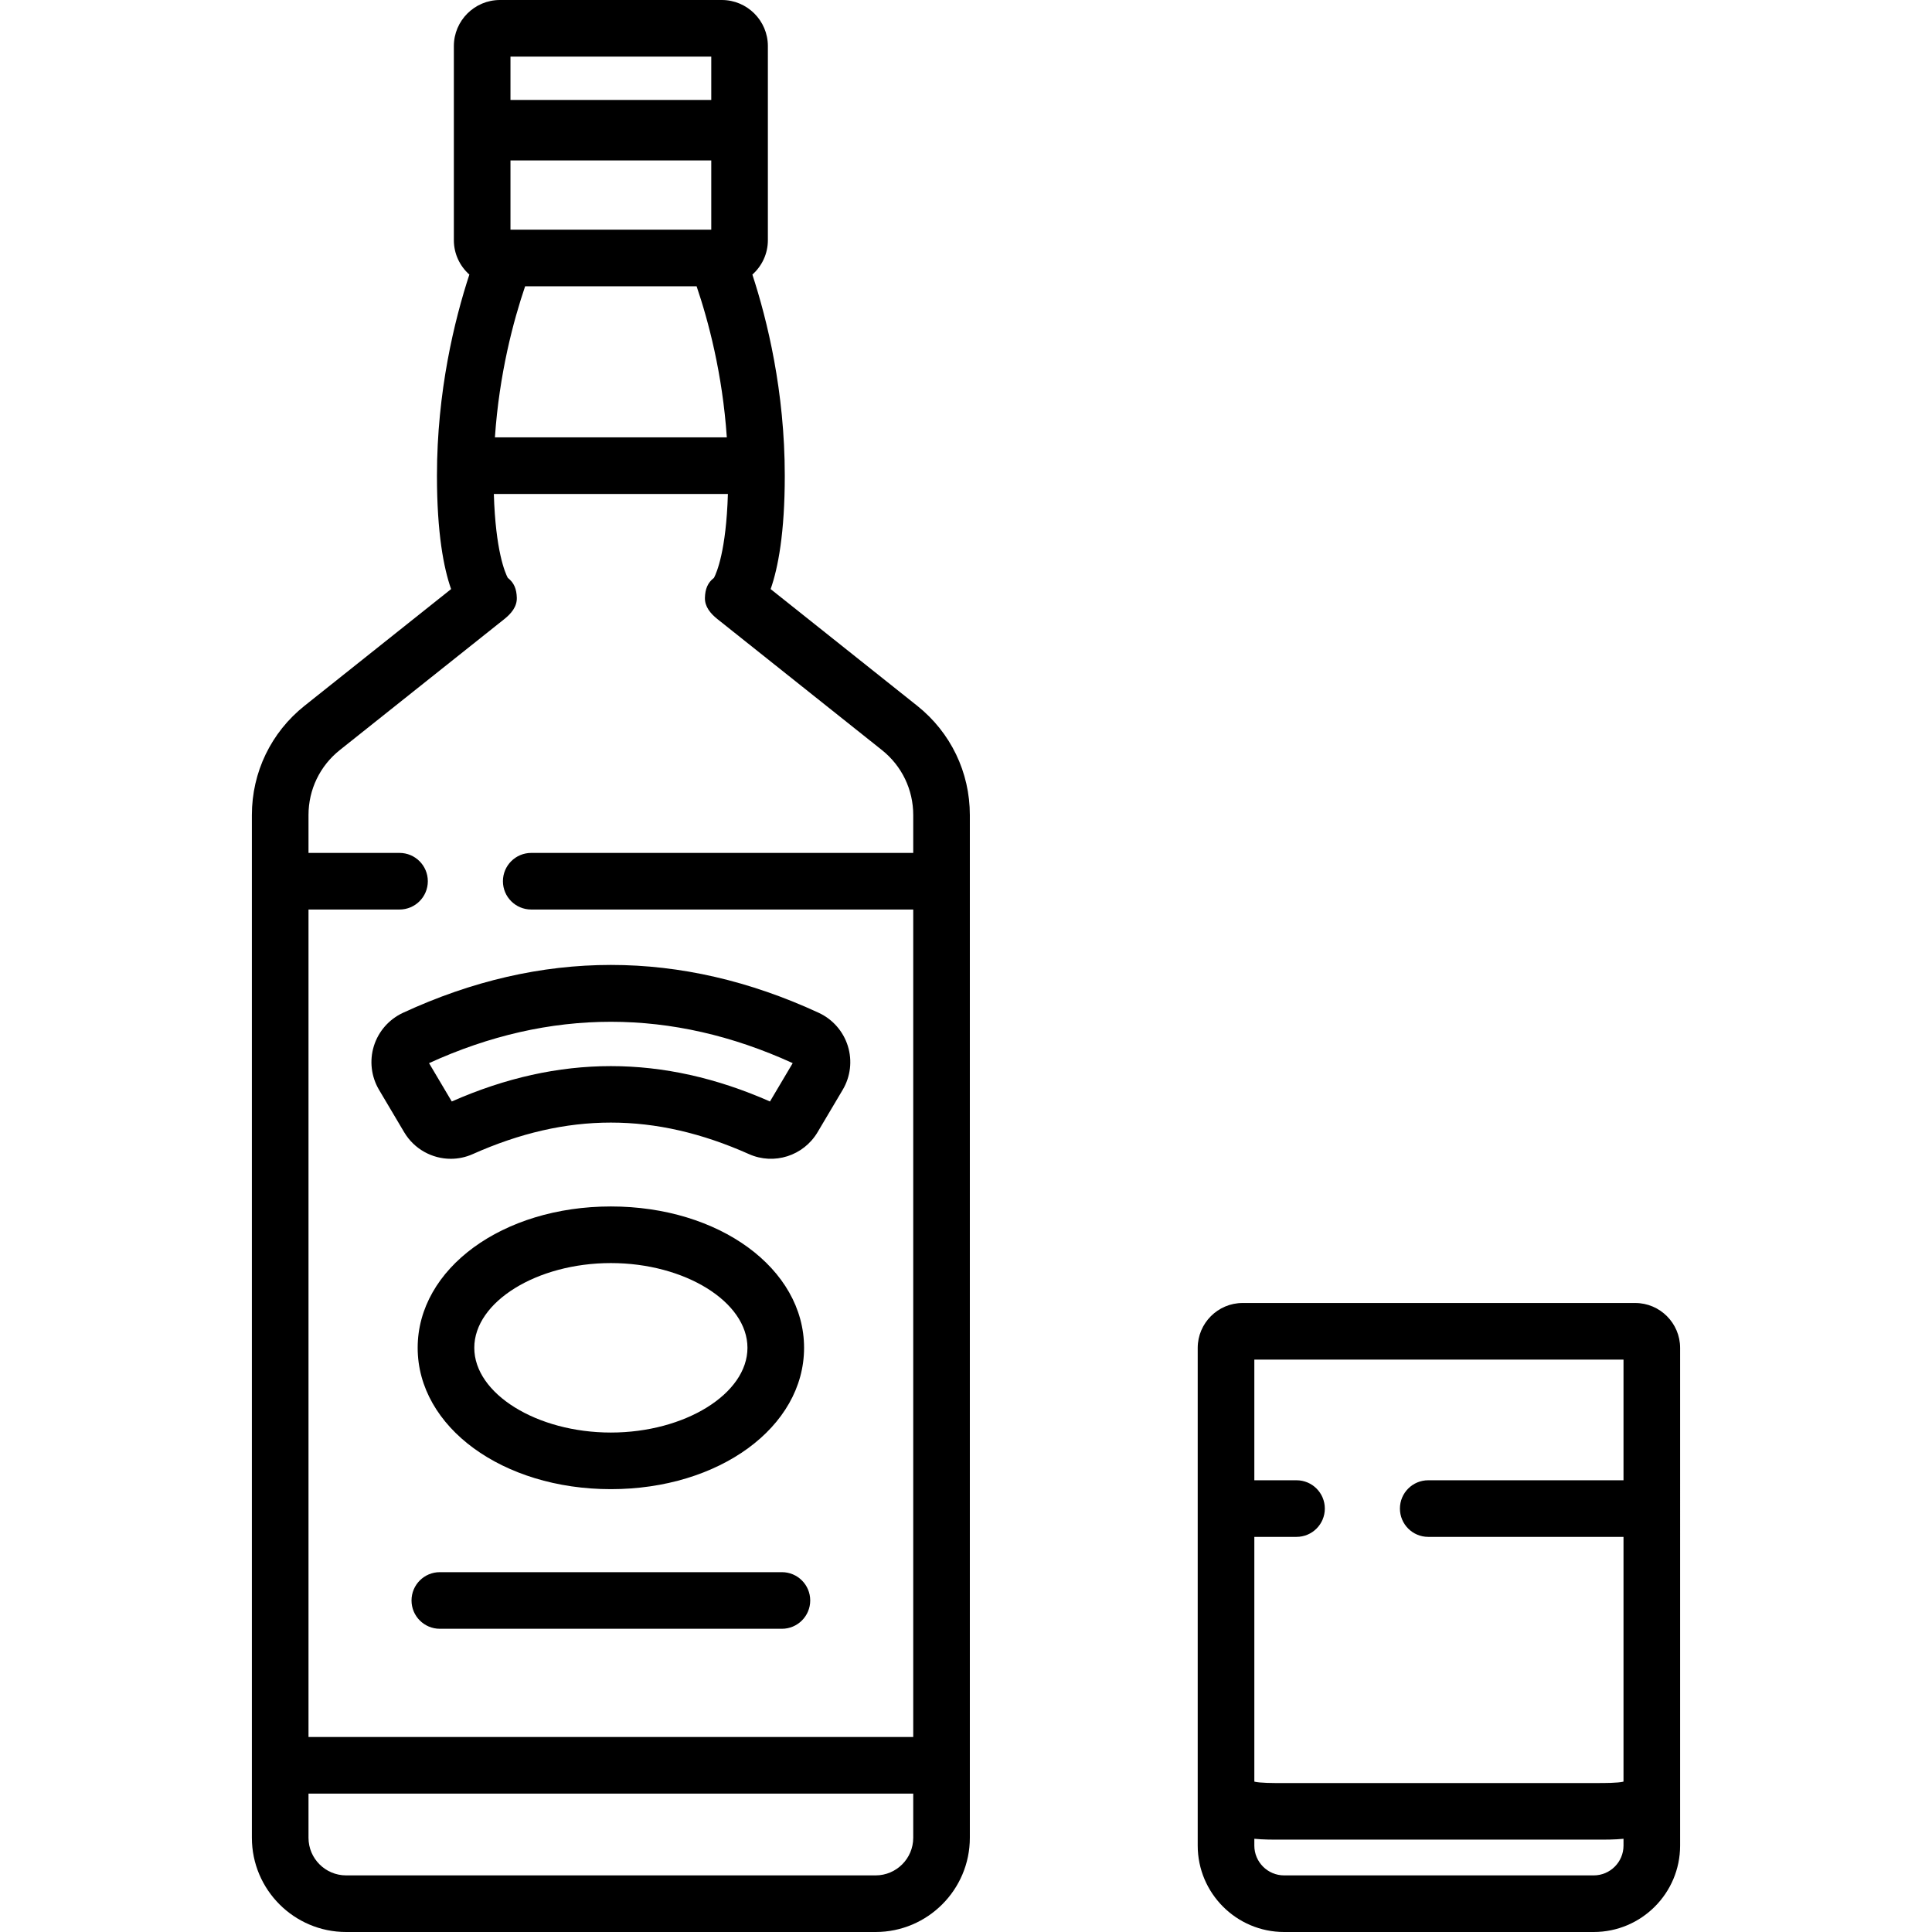 <?xml version="1.0" encoding="iso-8859-1"?>
<!-- Generator: Adobe Illustrator 19.0.0, SVG Export Plug-In . SVG Version: 6.00 Build 0)  -->
<svg version="1.1" id="Capa_1" xmlns="http://www.w3.org/2000/svg" xmlns:xlink="http://www.w3.org/1999/xlink" x="0px" y="0px"
	 viewBox="0 0 512 512" style="enable-background:new 0 0 512 512;" xml:space="preserve">
<g>
	<g>
		<path d="M207.215,416.64h-90.657c-4.143,0-7.501,3.359-7.501,7.501c0,4.143,3.359,7.501,7.501,7.501h90.657
			c4.143,0,7.501-3.359,7.501-7.501C214.717,419.999,211.358,416.64,207.215,416.64z"/>
	</g>
</g>
<g>
	<g>
		<path d="M243.065,187.037l-38.838-30.923c1.968-5.596,3.748-14.857,3.748-30.049c0-22.304-4.633-41.216-8.589-53.3
			c2.514-2.238,4.109-5.488,4.109-9.11V12.21c0-6.733-5.478-12.21-12.211-12.21h-58.796c-6.733,0-12.21,5.478-12.21,12.21v51.445
			c0,3.623,1.595,6.872,4.108,9.11c-3.956,12.084-8.589,30.996-8.589,53.3c0,15.192,1.781,24.453,3.749,30.049l-38.838,30.923
			c-8.869,7.061-13.956,17.613-13.956,28.95V487.03c0,13.769,11.202,24.97,24.971,24.97h140.326c13.769,0,24.97-11.201,24.97-24.97
			V215.987C257.02,204.65,251.934,194.098,243.065,187.037z M135.281,15.003h53.211v11.482h-53.211V15.003z M135.281,42.515h53.211
			v18.348h-53.211V42.515z M139.165,75.866h45.442c3.102,9.114,6.859,23.175,8.007,40.038h-61.456
			C132.306,99.041,136.064,84.98,139.165,75.866z M81.756,241.034h24.122c4.143,0,7.501-3.359,7.501-7.501
			c0-4.142-3.359-7.501-7.501-7.501H81.756v-10.045c0-6.741,3.025-13.015,8.298-17.213l43.578-34.698
			c1.849-1.471,3.399-3.303,3.329-5.665c-0.066-2.244-0.679-3.95-2.396-5.281c-0.711-1.346-3.236-7.149-3.692-22.223h62.028
			c-0.456,15.075-2.981,20.877-3.692,22.224c-1.718,1.331-2.331,3.037-2.396,5.281c-0.07,2.362,1.48,4.193,3.329,5.665
			l43.578,34.698c5.273,4.199,8.297,10.472,8.297,17.213v10.044H140.781c-4.143,0-7.501,3.359-7.501,7.501
			c0,4.142,3.359,7.501,7.501,7.501h101.236v219.29H81.756V241.034z M242.018,487.03h-0.001c0,5.496-4.471,9.967-9.967,9.967H91.724
			c-5.496,0-9.968-4.471-9.968-9.967v-11.702h160.262V487.03z"/>
	</g>
</g>
<g>
	<g>
		<path d="M224.69,277.211c-1.206-3.885-4.017-7.094-7.711-8.804c-36.557-16.918-73.629-16.919-110.187,0
			c-3.693,1.709-6.504,4.918-7.711,8.803c-1.204,3.876-0.708,8.101,1.361,11.591l6.661,11.237c2.667,4.497,7.433,7.056,12.363,7.055
			c1.951,0,3.928-0.4,5.81-1.24c24.978-11.144,48.245-11.143,73.22,0c6.64,2.961,14.453,0.462,18.173-5.815l6.661-11.236
			C225.398,285.312,225.894,281.087,224.69,277.211z M204.051,291.903c-28.365-12.496-55.962-12.496-84.328,0l-6.023-10.16
			c31.978-14.612,64.396-14.613,96.374,0L204.051,291.903z"/>
	</g>
</g>
<g>
	<g>
		<path d="M161.887,319.724c-28.71,0-51.2,16.454-51.2,37.459c0,21.005,22.489,37.459,51.2,37.459s51.2-16.454,51.2-37.459
			S190.597,319.724,161.887,319.724z M161.887,379.64c-19.621,0-36.197-10.284-36.197-22.456
			c-0.001-12.173,16.576-22.457,36.197-22.457c19.621,0,36.197,10.284,36.197,22.457C198.084,369.356,181.508,379.64,161.887,379.64
			z"/>
	</g>
</g>
<g>
	<g>
		<path d="M433.34,345.306H329.317c-6.567,0-11.91,5.343-11.91,11.91v131.887c0,12.625,10.272,22.897,22.896,22.897h82.049
			c12.625,0,22.896-10.272,22.896-22.897V357.216C445.249,350.649,439.906,345.306,433.34,345.306z M332.411,407.288h11.181
			c4.143,0,7.501-3.359,7.501-7.501c0-4.142-3.358-7.501-7.501-7.501h-11.181v-31.977h97.835v31.977h-51.751
			c-4.143,0-7.501,3.359-7.501,7.501c0,4.142,3.358,7.501,7.501,7.501h51.751v64.436c0,0.167-0.005,0.31-0.013,0.431
			c-1.553,0.371-4.95,0.377-7.297,0.368h-83.215c-2.334,0.011-5.743,0.003-7.297-0.368c-0.008-0.121-0.013-0.264-0.013-0.431
			V407.288z M430.247,489.103L430.247,489.103c-0.001,4.352-3.542,7.894-7.894,7.894h-82.049c-4.352,0-7.893-3.541-7.893-7.894
			v-1.807c2.341,0.232,4.806,0.237,7.318,0.229h83.2c2.514,0.008,4.976,0.003,7.318-0.229V489.103z"/>
	</g>
</g>
<g>
</g>
<g>
</g>
<g>
</g>
<g>
</g>
<g>
</g>
<g>
</g>
<g>
</g>
<g>
</g>
<g>
</g>
<g>
</g>
<g>
</g>
<g>
</g>
<g>
</g>
<g>
</g>
<g>
</g>
</svg>
